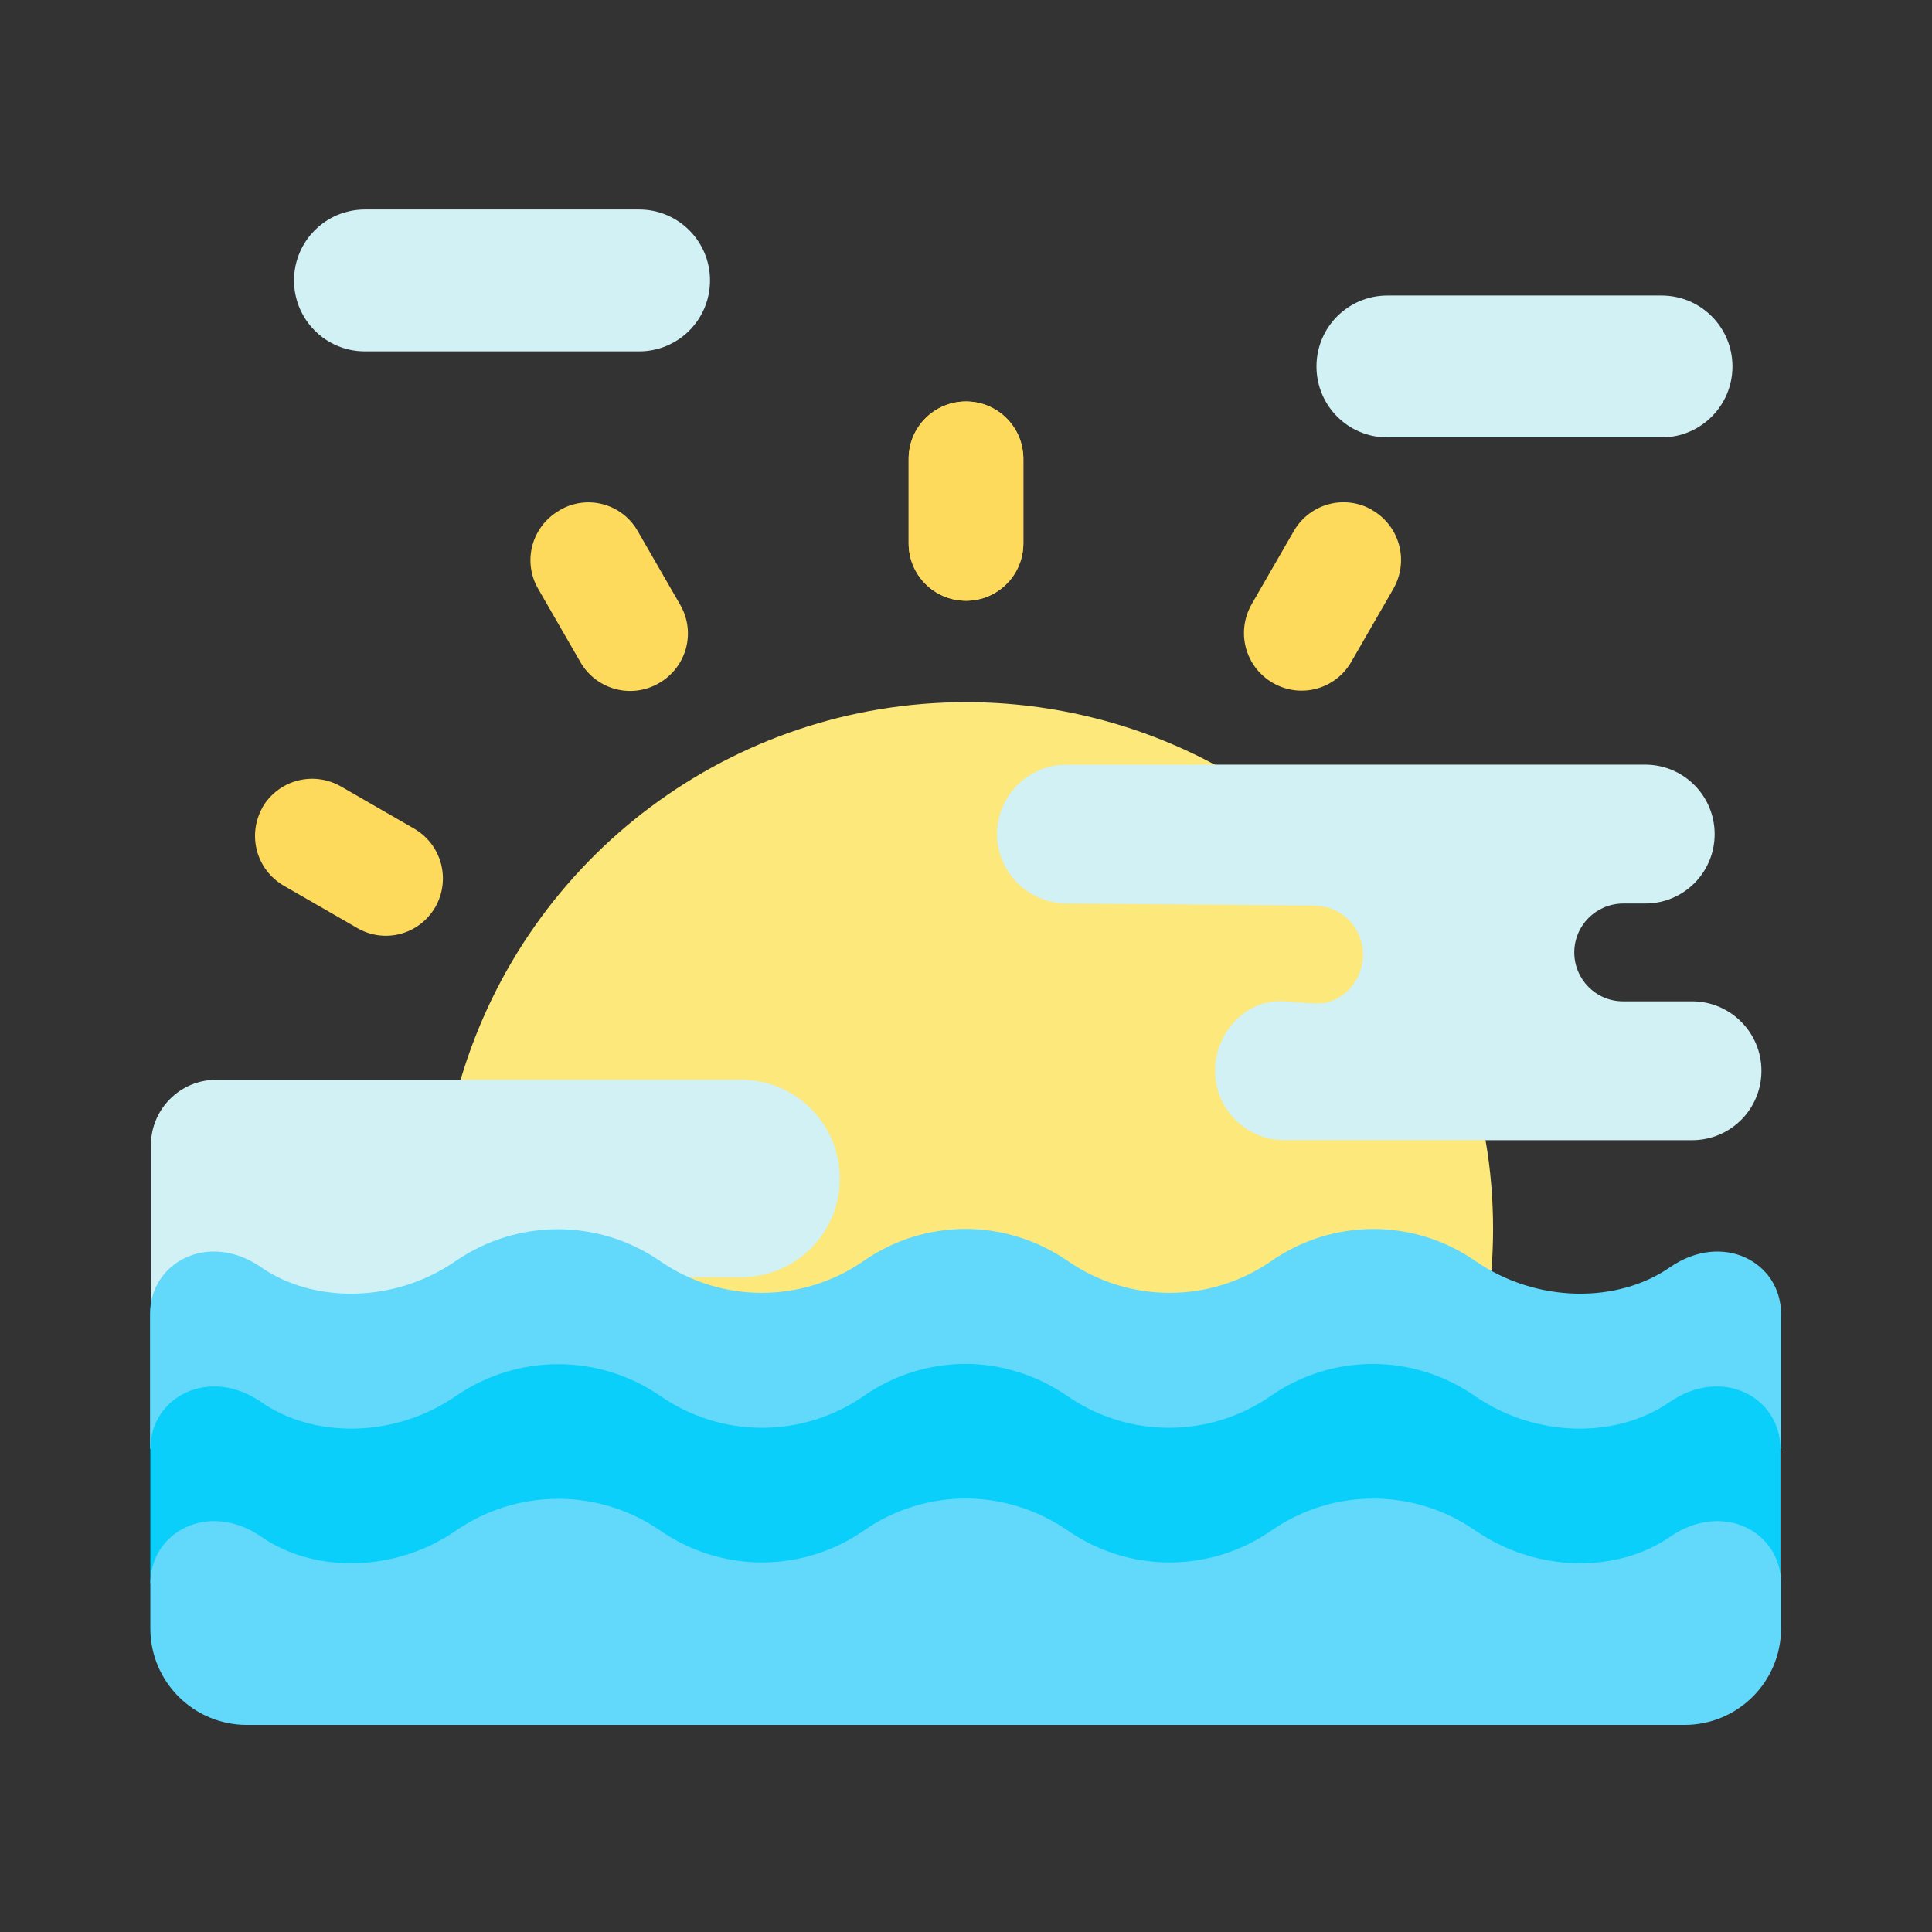 <?xml version="1.0" ?>
<!-- Скачано с сайта svg4.ru / Downloaded from svg4.ru -->
<svg width="800px" height="800px" viewBox="0 0 64 64" xmlns="http://www.w3.org/2000/svg">
<rect x="0" y="0" width="64" height="64" fill="#333333" stroke="none"/>
<g id="a"/>
<g id="b"/>
<g id="c"/>
<g id="d"/>
<g id="e"/>
<g id="f"/>
<g id="g"/>
<g id="h"/>
<g id="i"/>
<g id="j"/>
<g id="k"/>
<g id="l"/>
<g id="m"/>
<g id="n"/>
<g id="o"/>
<g id="p">
<path d="M15.26,35.76c2.2-7.42,9.01-12.5,16.74-12.5,2.88,0,5.71,.71,8.24,2.07l7.46,3.04,1.51,9.4c.17,.97,.25,1.96,.25,2.95,0,.45-.02,.9-.05,1.36l-8.82,8.18-19.68,.32-5.65-14.81Z" fill="#fce87b" fill-rule="evenodd"/>
<path d="M32,13.3c1.05,0,1.9,.85,1.9,1.9v2.8c0,1.05-.85,1.9-1.9,1.9s-1.9-.85-1.9-1.9v-2.8c0-1.05,.85-1.9,1.9-1.9Z" fill="#fdda5c" fill-rule="evenodd"/>
<path d="M32,13.3c1.05,0,1.9,.85,1.9,1.9v2.8c0,1.05-.85,1.9-1.9,1.9s-1.9-.85-1.9-1.9v-2.8c0-1.05,.85-1.9,1.9-1.9Z" fill="#fdda5c" fill-rule="evenodd"/>
<path d="M45.46,16.9c.91,.53,1.22,1.68,.7,2.6l-1.4,2.43c-.53,.91-1.68,1.22-2.6,.69-.91-.53-1.22-1.68-.7-2.6l1.4-2.43c.53-.91,1.68-1.22,2.59-.7Z" fill="#fdda5c" fill-rule="evenodd"/>
<path d="M8.69,26.75c.53-.91,1.68-1.22,2.6-.7l2.43,1.4c.91,.53,1.22,1.68,.7,2.6-.53,.91-1.68,1.22-2.59,.69l-2.43-1.4c-.91-.53-1.22-1.68-.7-2.6Z" fill="#fdda5c" fill-rule="evenodd"/>
<path d="M18.54,16.9c.91-.53,2.07-.22,2.59,.7l1.4,2.43c.53,.91,.22,2.07-.7,2.6-.91,.53-2.07,.22-2.6-.69l-1.4-2.43c-.53-.91-.22-2.07,.7-2.6Z" fill="#fdda5c" fill-rule="evenodd"/>
<path d="M7.16,35.77c-1.19,0-2.16,.97-2.16,2.16v5.61l11.53,1.01,6.29-2.24h1.73c1.81,0,3.27-1.46,3.27-3.27s-1.46-3.27-3.27-3.27H7.16Z" fill="#d1f1f4" fill-rule="evenodd"/>
<path d="M56.05,37.77c1.28,0,2.3-1.03,2.3-2.3s-1.03-2.3-2.3-2.3h-2.29c-.89,0-1.61-.73-1.61-1.62s.72-1.61,1.61-1.62h.74c1.28,0,2.3-1.03,2.3-2.3s-1.03-2.3-2.3-2.3h-19.17c-1.27,0-2.3,1.03-2.3,2.3s1.03,2.29,2.3,2.3l8.2,.07c.9,0,1.62,.72,1.62,1.62s-.72,1.68-1.62,1.62l-.98-.07c-1.27-.09-2.3,1.03-2.3,2.3s1.03,2.3,2.3,2.3h13.5Z" fill="#d1f1f4" fill-rule="evenodd"/>
<path d="M45.96,9.79h9.08c1.3,0,2.35,1.05,2.35,2.35s-1.05,2.35-2.35,2.35h-9.08c-1.3,0-2.35-1.05-2.35-2.35s1.05-2.35,2.35-2.35Z" fill="#d1f1f4" fill-rule="evenodd"/>
<path d="M12.09,6.94h9.08c1.3,0,2.35,1.05,2.35,2.35s-1.05,2.35-2.35,2.35H12.09c-1.3,0-2.35-1.05-2.35-2.35s1.05-2.35,2.35-2.35Z" fill="#d1f1f4" fill-rule="evenodd"/>
<path d="M59,47.99v-4.46c0-1.73-1.94-2.75-3.68-1.55-1.73,1.2-4.41,1.2-6.45-.21-2.03-1.41-4.72-1.41-6.75,0-2.03,1.41-4.72,1.41-6.75,0-1.02-.7-2.2-1.06-3.38-1.06s-2.36,.35-3.38,1.06c-2.03,1.41-4.72,1.41-6.75,0-1.02-.7-2.2-1.05-3.38-1.05s-2.36,.35-3.38,1.05c-2.03,1.41-4.72,1.41-6.45,.21-1.73-1.2-3.68-.18-3.68,1.55v4.46H59Z" fill="#62d9fa" fill-rule="evenodd"/>
<path d="M32,45.18c-1.18,0-2.36,.35-3.38,1.06-2.03,1.41-4.72,1.41-6.75,0-1.02-.7-2.2-1.05-3.38-1.05s-2.36,.35-3.38,1.05c-2.03,1.41-4.72,1.41-6.45,.21-1.73-1.2-3.68-.18-3.68,1.55v4.46l28.1,1.43,25.9-1.43v-4.46c0-1.73-1.94-2.75-3.68-1.55-1.73,1.2-4.41,1.2-6.45-.21-2.03-1.41-4.72-1.41-6.75,0-2.03,1.41-4.72,1.41-6.75,0-1.02-.7-2.2-1.06-3.38-1.06Z" fill="#0acffb" fill-rule="evenodd"/>
<path d="M32,49.64c-1.18,0-2.36,.35-3.38,1.06-2.03,1.41-4.72,1.41-6.75,0-1.02-.7-2.2-1.05-3.38-1.05s-2.36,.35-3.38,1.05c-2.03,1.41-4.72,1.41-6.45,.21-1.73-1.2-3.68-.18-3.68,1.55v1.48c0,1.77,1.43,3.2,3.2,3.2H55.8c1.77,0,3.2-1.43,3.2-3.2v-1.48c0-1.73-1.94-2.75-3.68-1.55-1.73,1.2-4.41,1.2-6.45-.21-2.03-1.41-4.72-1.41-6.75,0-2.03,1.41-4.72,1.41-6.75,0-1.02-.7-2.2-1.06-3.38-1.06Z" fill="#62d9fa" fill-rule="evenodd"/>
</g>
<g id="q"/>
<g id="r"/>
<g id="s"/>
<g id="t"/>
<g id="u"/>
<g id="v"/>
<g id="w"/>
<g id="x"/>
<g id="y"/>
<g id="a`"/>
<g id="aa"/>
<g id="ab"/>
<g id="ac"/>
<g id="ad"/>
<g id="ae"/>
<g id="af"/>
<g id="ag"/>
<g id="ah"/>
<g id="ai"/>
<g id="aj"/>
<g id="ak"/>
<g id="al"/>
<g id="am"/>
<g id="an"/>
<g id="ao"/>
<g id="ap"/>
<g id="aq"/>
<g id="ar"/>
<g id="as"/>
<g id="at"/>
<g id="au"/>
<g id="av"/>
<g id="aw"/>
<g id="ax"/>
</svg>